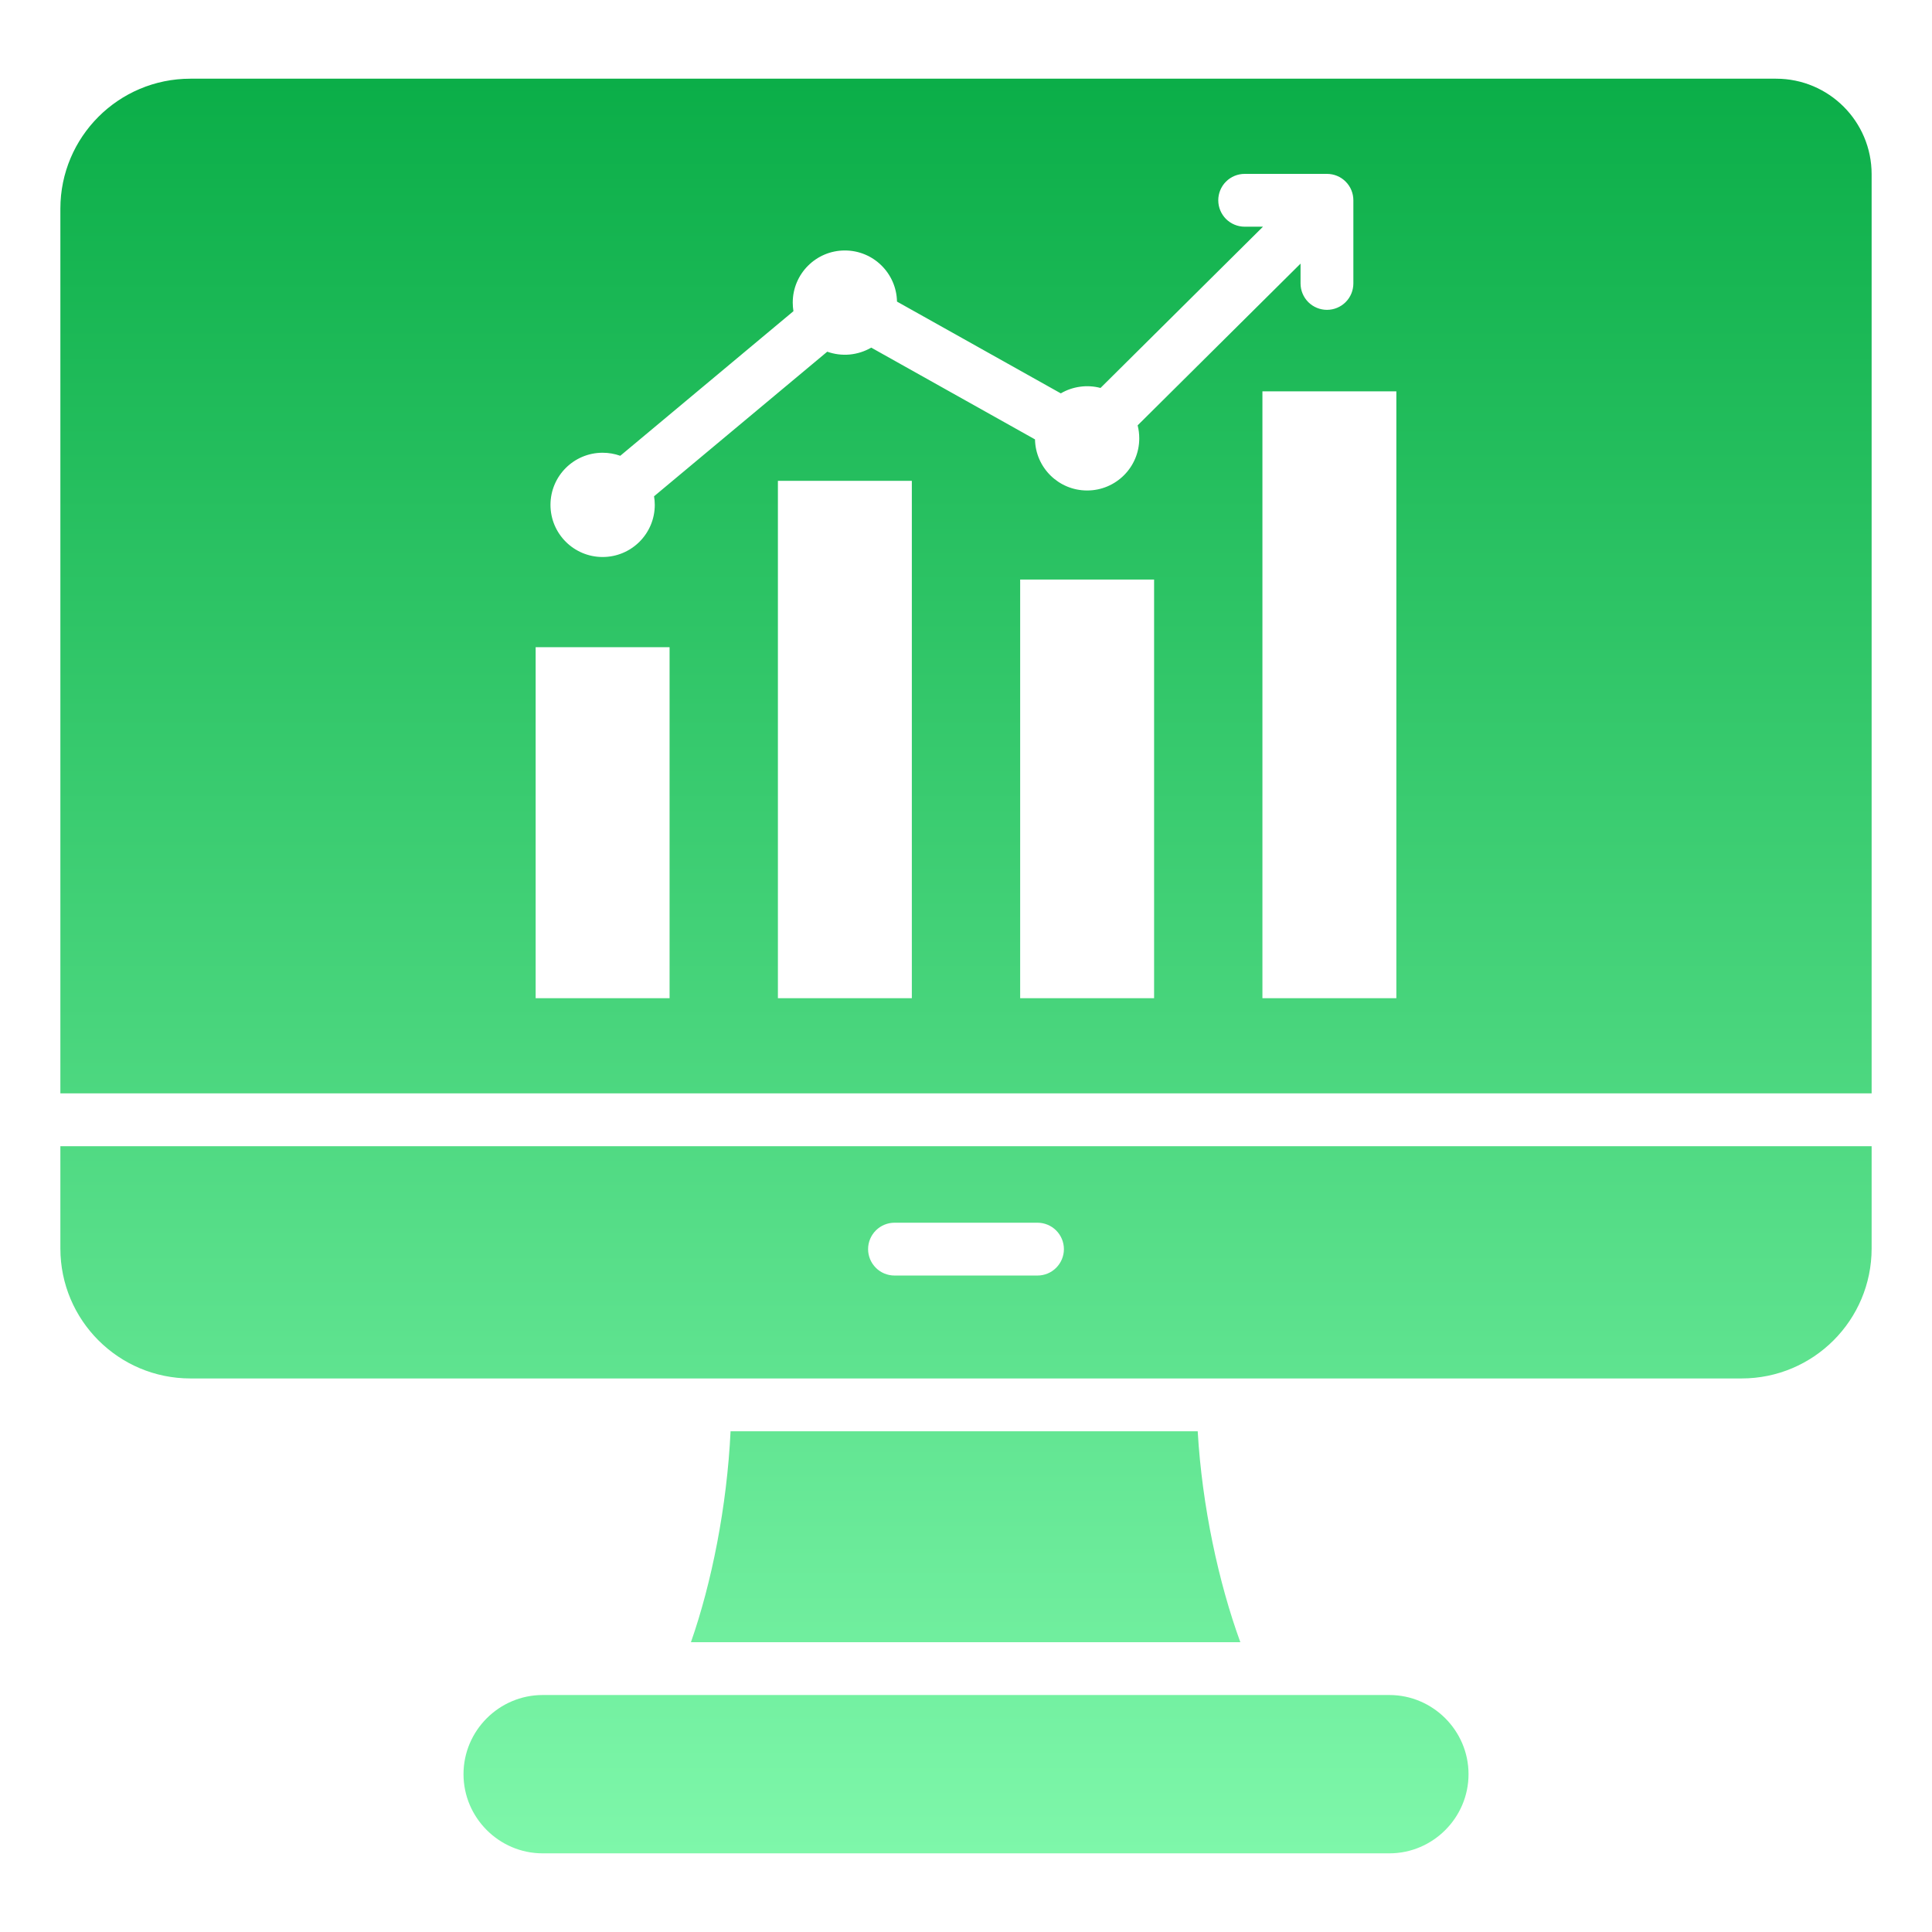 <svg xmlns="http://www.w3.org/2000/svg" width="56" height="56" viewBox="0 0 56 56" fill="none"><path fill-rule="evenodd" clip-rule="evenodd" d="M20.027 47.6C20.628 45.886 21.071 43.667 21.176 41.486H34.716C34.843 43.667 35.326 45.886 35.952 47.6H20.027ZM15.729 49.131H40.272C41.533 49.131 42.566 50.164 42.566 51.425C42.566 52.687 41.533 53.72 40.272 53.72H15.729C14.467 53.72 13.435 52.687 13.435 51.425C13.435 50.164 14.467 49.131 15.729 49.131ZM51.481 2.281C53.01 2.281 54.25 3.52 54.25 5.05V31.692H1.75V6.049C1.75 3.968 3.437 2.281 5.519 2.281H51.481ZM24.489 7.26C23.654 7.26 22.978 7.937 22.978 8.771C22.978 8.856 22.985 8.939 22.998 9.02L17.979 13.211C17.814 13.153 17.642 13.123 17.467 13.123C16.633 13.123 15.956 13.799 15.956 14.634C15.956 15.469 16.633 16.145 17.467 16.145C18.302 16.145 18.979 15.469 18.979 14.634C18.979 14.549 18.971 14.466 18.958 14.385L23.978 10.194C24.186 10.268 24.408 10.296 24.628 10.276C24.849 10.255 25.062 10.187 25.253 10.076L30 12.736C30.016 13.557 30.686 14.217 31.511 14.217C32.346 14.217 33.022 13.541 33.022 12.706C33.022 12.576 33.006 12.45 32.975 12.329L37.697 7.641V8.215C37.697 8.418 37.778 8.613 37.921 8.757C38.065 8.9 38.26 8.981 38.463 8.981C38.666 8.981 38.861 8.9 39.004 8.757C39.148 8.613 39.228 8.418 39.228 8.215V5.805C39.228 5.602 39.148 5.407 39.004 5.264C38.861 5.12 38.666 5.04 38.463 5.04H36.078C35.875 5.04 35.68 5.12 35.536 5.264C35.393 5.407 35.312 5.602 35.312 5.805C35.312 6.008 35.393 6.203 35.536 6.347C35.68 6.49 35.875 6.571 36.078 6.571H36.608L31.899 11.245C31.706 11.194 31.505 11.182 31.308 11.209C31.11 11.236 30.92 11.301 30.748 11.402L26 8.742C25.984 7.921 25.314 7.26 24.489 7.26ZM36.592 11.343V28.933H40.474V11.343H36.592ZM29.57 16.799V28.933H33.452V16.799H29.57ZM22.548 13.938V28.933H26.43V13.938H22.548ZM15.526 18.759V28.933H19.408V18.759H15.526ZM25.928 36.972C25.725 36.972 25.53 36.892 25.387 36.748C25.243 36.604 25.162 36.41 25.162 36.207C25.162 36.004 25.243 35.809 25.387 35.665C25.53 35.522 25.725 35.441 25.928 35.441H30.072C30.275 35.441 30.47 35.522 30.613 35.665C30.757 35.809 30.838 36.004 30.838 36.207C30.838 36.41 30.757 36.604 30.613 36.748C30.47 36.892 30.275 36.972 30.072 36.972H25.928ZM54.25 33.224H1.75V36.186C1.75 38.268 3.437 39.955 5.519 39.955H50.481C52.563 39.955 54.25 38.268 54.25 36.186V33.224Z" fill="url(#paint0_linear_45_1378)"></path><defs><linearGradient id="paint0_linear_45_1378" x1="28" y1="2.281" x2="28" y2="53.72" gradientUnits="userSpaceOnUse"><stop stop-color="#0BAE48"></stop><stop offset="1" stop-color="#7EF7AA"></stop></linearGradient></defs></svg>